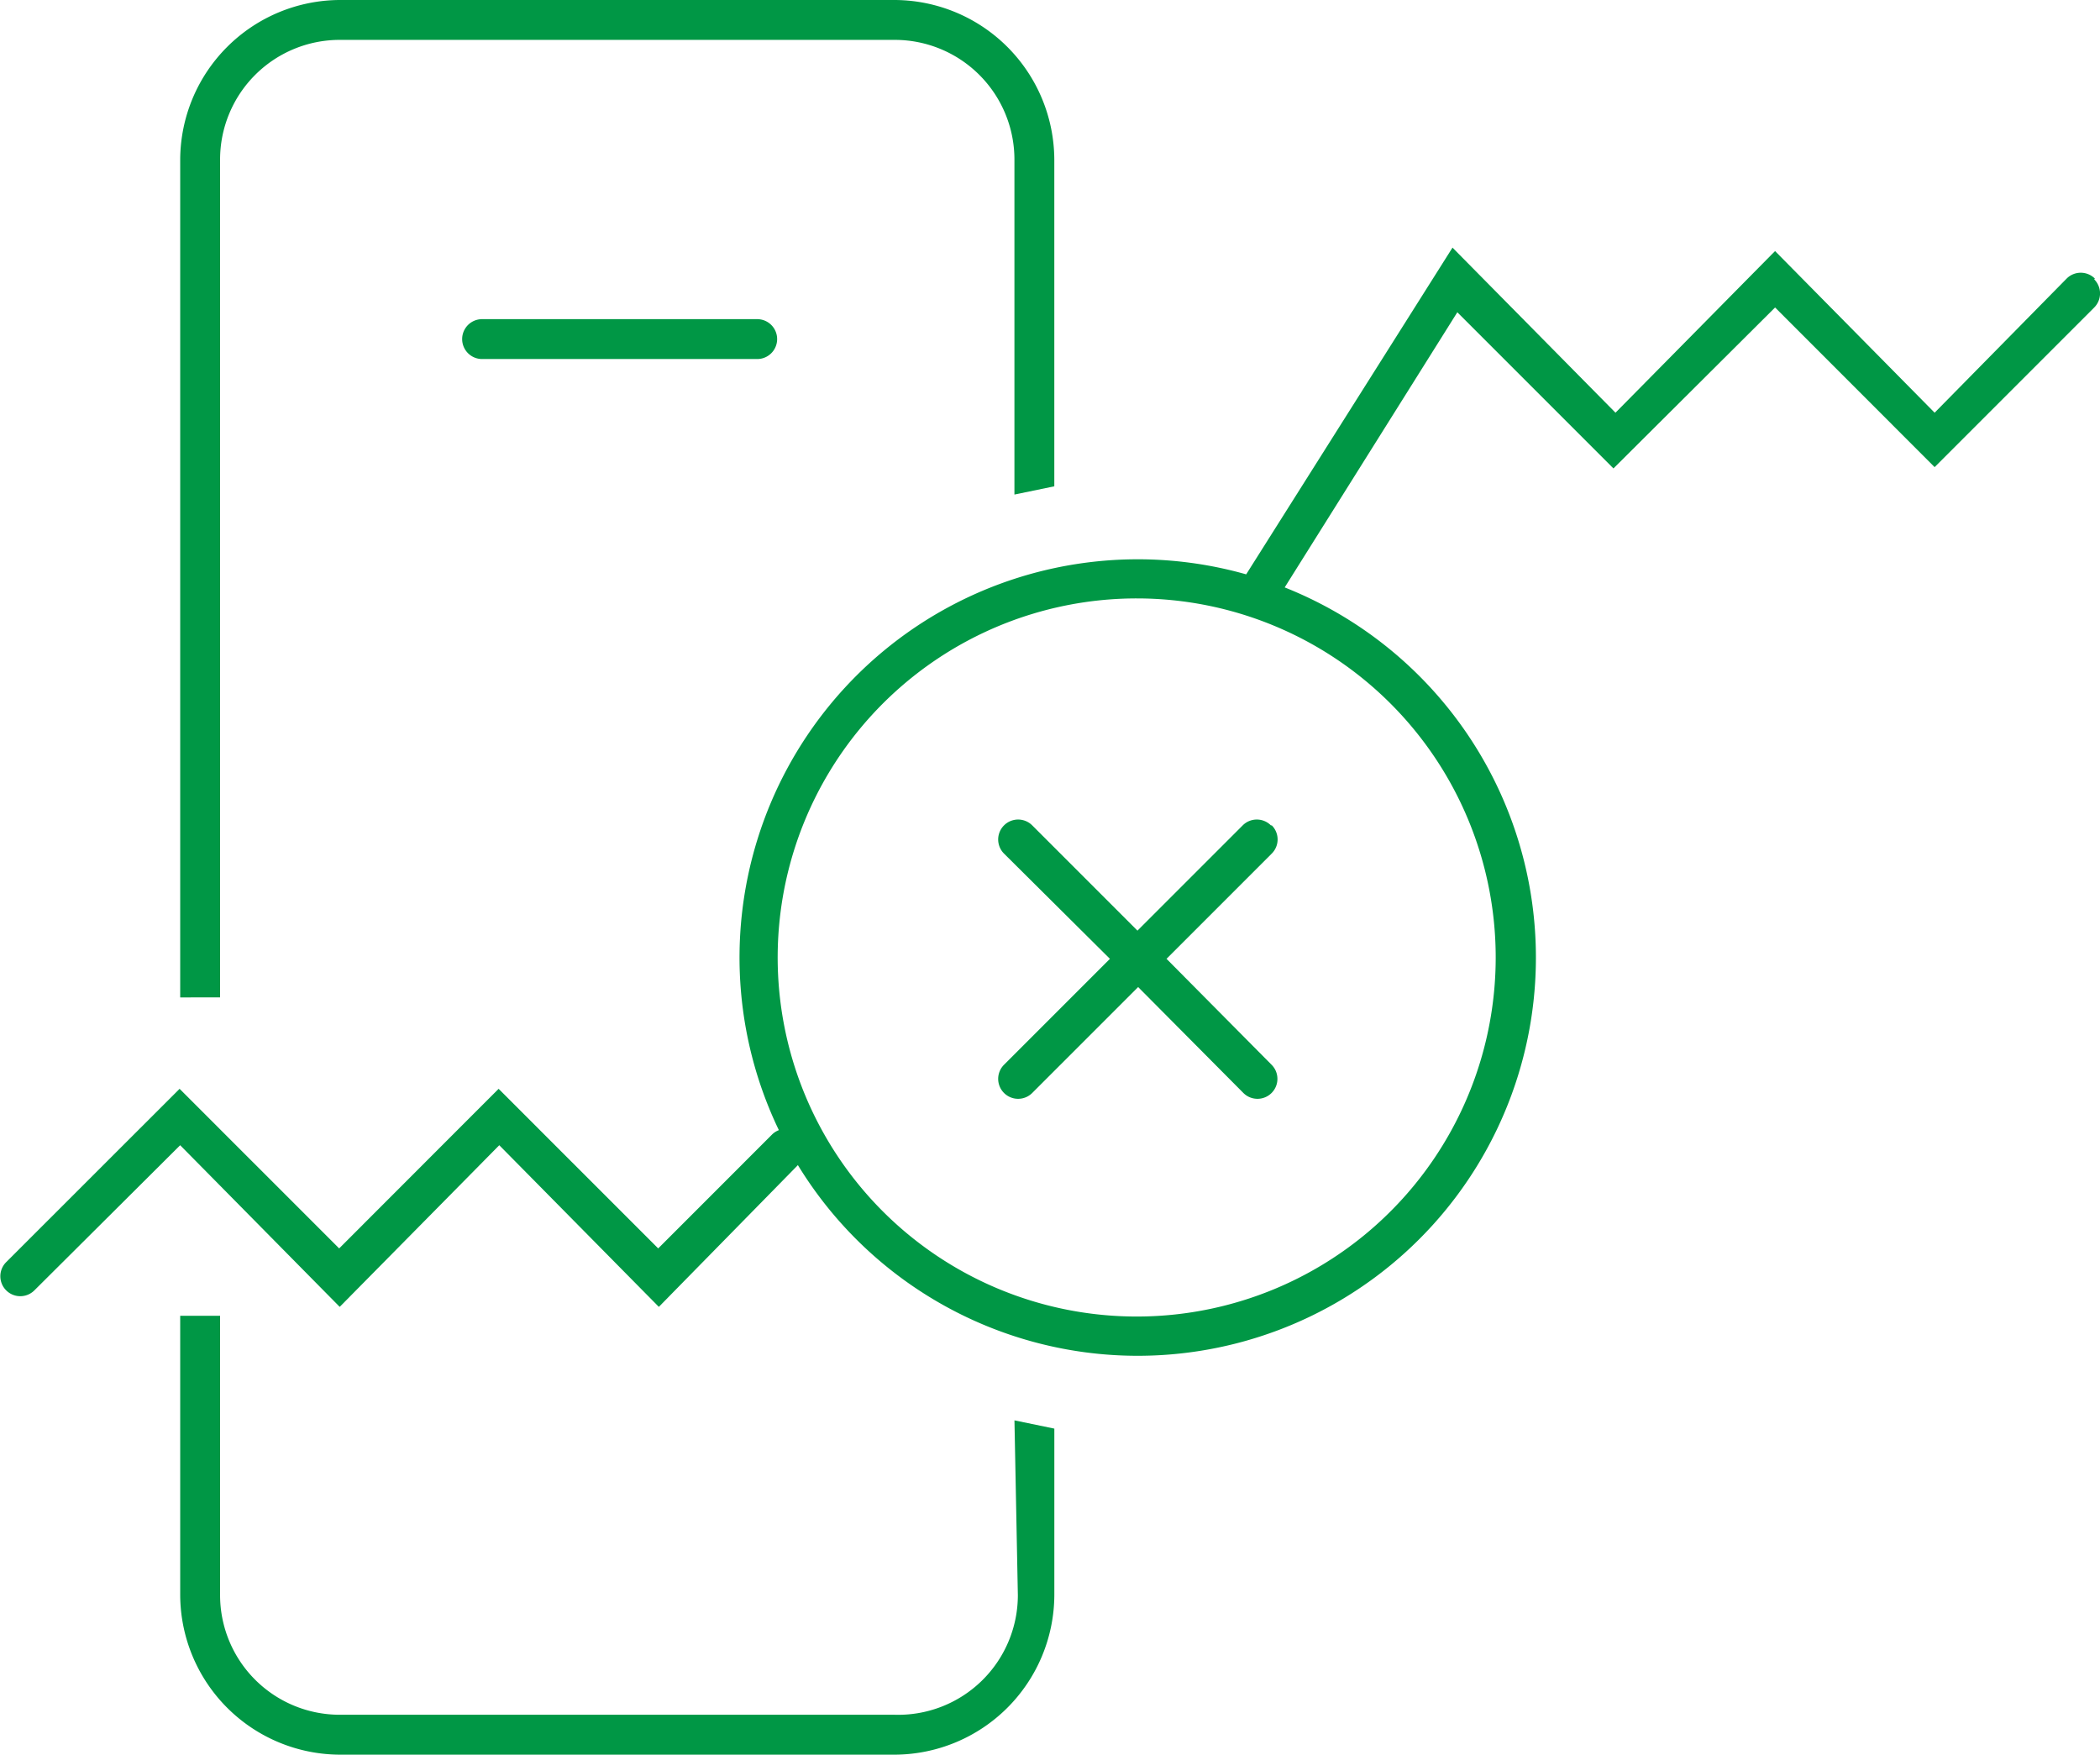 <svg id="Big-icon_5" xmlns="http://www.w3.org/2000/svg" width="78.464" height="65.551" viewBox="0 0 78.464 65.551">
  <g id="Page_5" data-name="Page 5" transform="translate(0)">
    <path id="Path_1123" data-name="Path 1123" d="M17.734,6.13H7.455a.745.745,0,1,1,0-1.49H17.734a.745.745,0,1,1,0,1.49" transform="translate(10.558 7.283)" fill="#009745"/>
    <path id="Path_1124" data-name="Path 1124" d="M24.7,12.141a.745.745,0,0,0-1.054,0l-3.932,3.932-3.932-3.932a.745.745,0,1,0-1.054,1.054l3.957,3.932-3.957,3.957a.745.745,0,1,0,1.054,1.054l3.957-3.957,3.932,3.957a.745.745,0,0,0,1.054-1.054L20.8,17.126l3.932-3.932a.745.745,0,0,0,0-1.054" transform="translate(22.786 18.694)" fill="#009745"/>
    <path id="Path_1125" data-name="Path 1125" d="M33.908,29.563a4.471,4.471,0,0,1-4.6,4.471H8.572A4.471,4.471,0,0,1,4.1,29.563V19.13H2.61V29.563a5.987,5.987,0,0,0,5.962,5.962H29.309a5.987,5.987,0,0,0,5.962-5.962V23.344l-1.49-.308Z" transform="translate(4.123 30.027)" fill="#009745"/>
    <path id="Path_1126" data-name="Path 1126" d="M29.309,0H8.572A5.987,5.987,0,0,0,2.61,5.962v31.3H4.1V5.962A4.471,4.471,0,0,1,8.572,1.49H29.309A4.471,4.471,0,0,1,33.78,5.962V18.476l1.49-.308V5.962A5.987,5.987,0,0,0,29.309,0" transform="translate(4.123)" fill="#009745"/>
    <path id="Path_1127" data-name="Path 1127" d="M24.607,23.976l-5.962-6.039-5.962,6.039L6.722,17.937,1.275,23.359A.745.745,0,1,1,.221,22.305L6.7,15.83l5.962,5.962L18.62,15.83l5.962,5.962,4.266-4.266A.745.745,0,0,1,29.9,18.58Z" transform="translate(0.01 24.847)" fill="#009745"/>
    <path id="Path_1128" data-name="Path 1128" d="M61.387,4.756a.745.745,0,0,0-1.054,0L55.4,9.767,49.438,3.728,43.476,9.767,37.386,3.6,29.677,15.806a14.878,14.878,0,1,0,1.439.488l6.45-10.279L43.4,11.849l6.039-6.013L55.4,11.8l5.962-5.962a.745.745,0,0,0,0-1.054M39,30.119A13.414,13.414,0,1,1,25.591,16.705,13.414,13.414,0,0,1,39,30.119" transform="translate(16.885 5.651)" fill="#009745"/>
  </g>
</svg>
